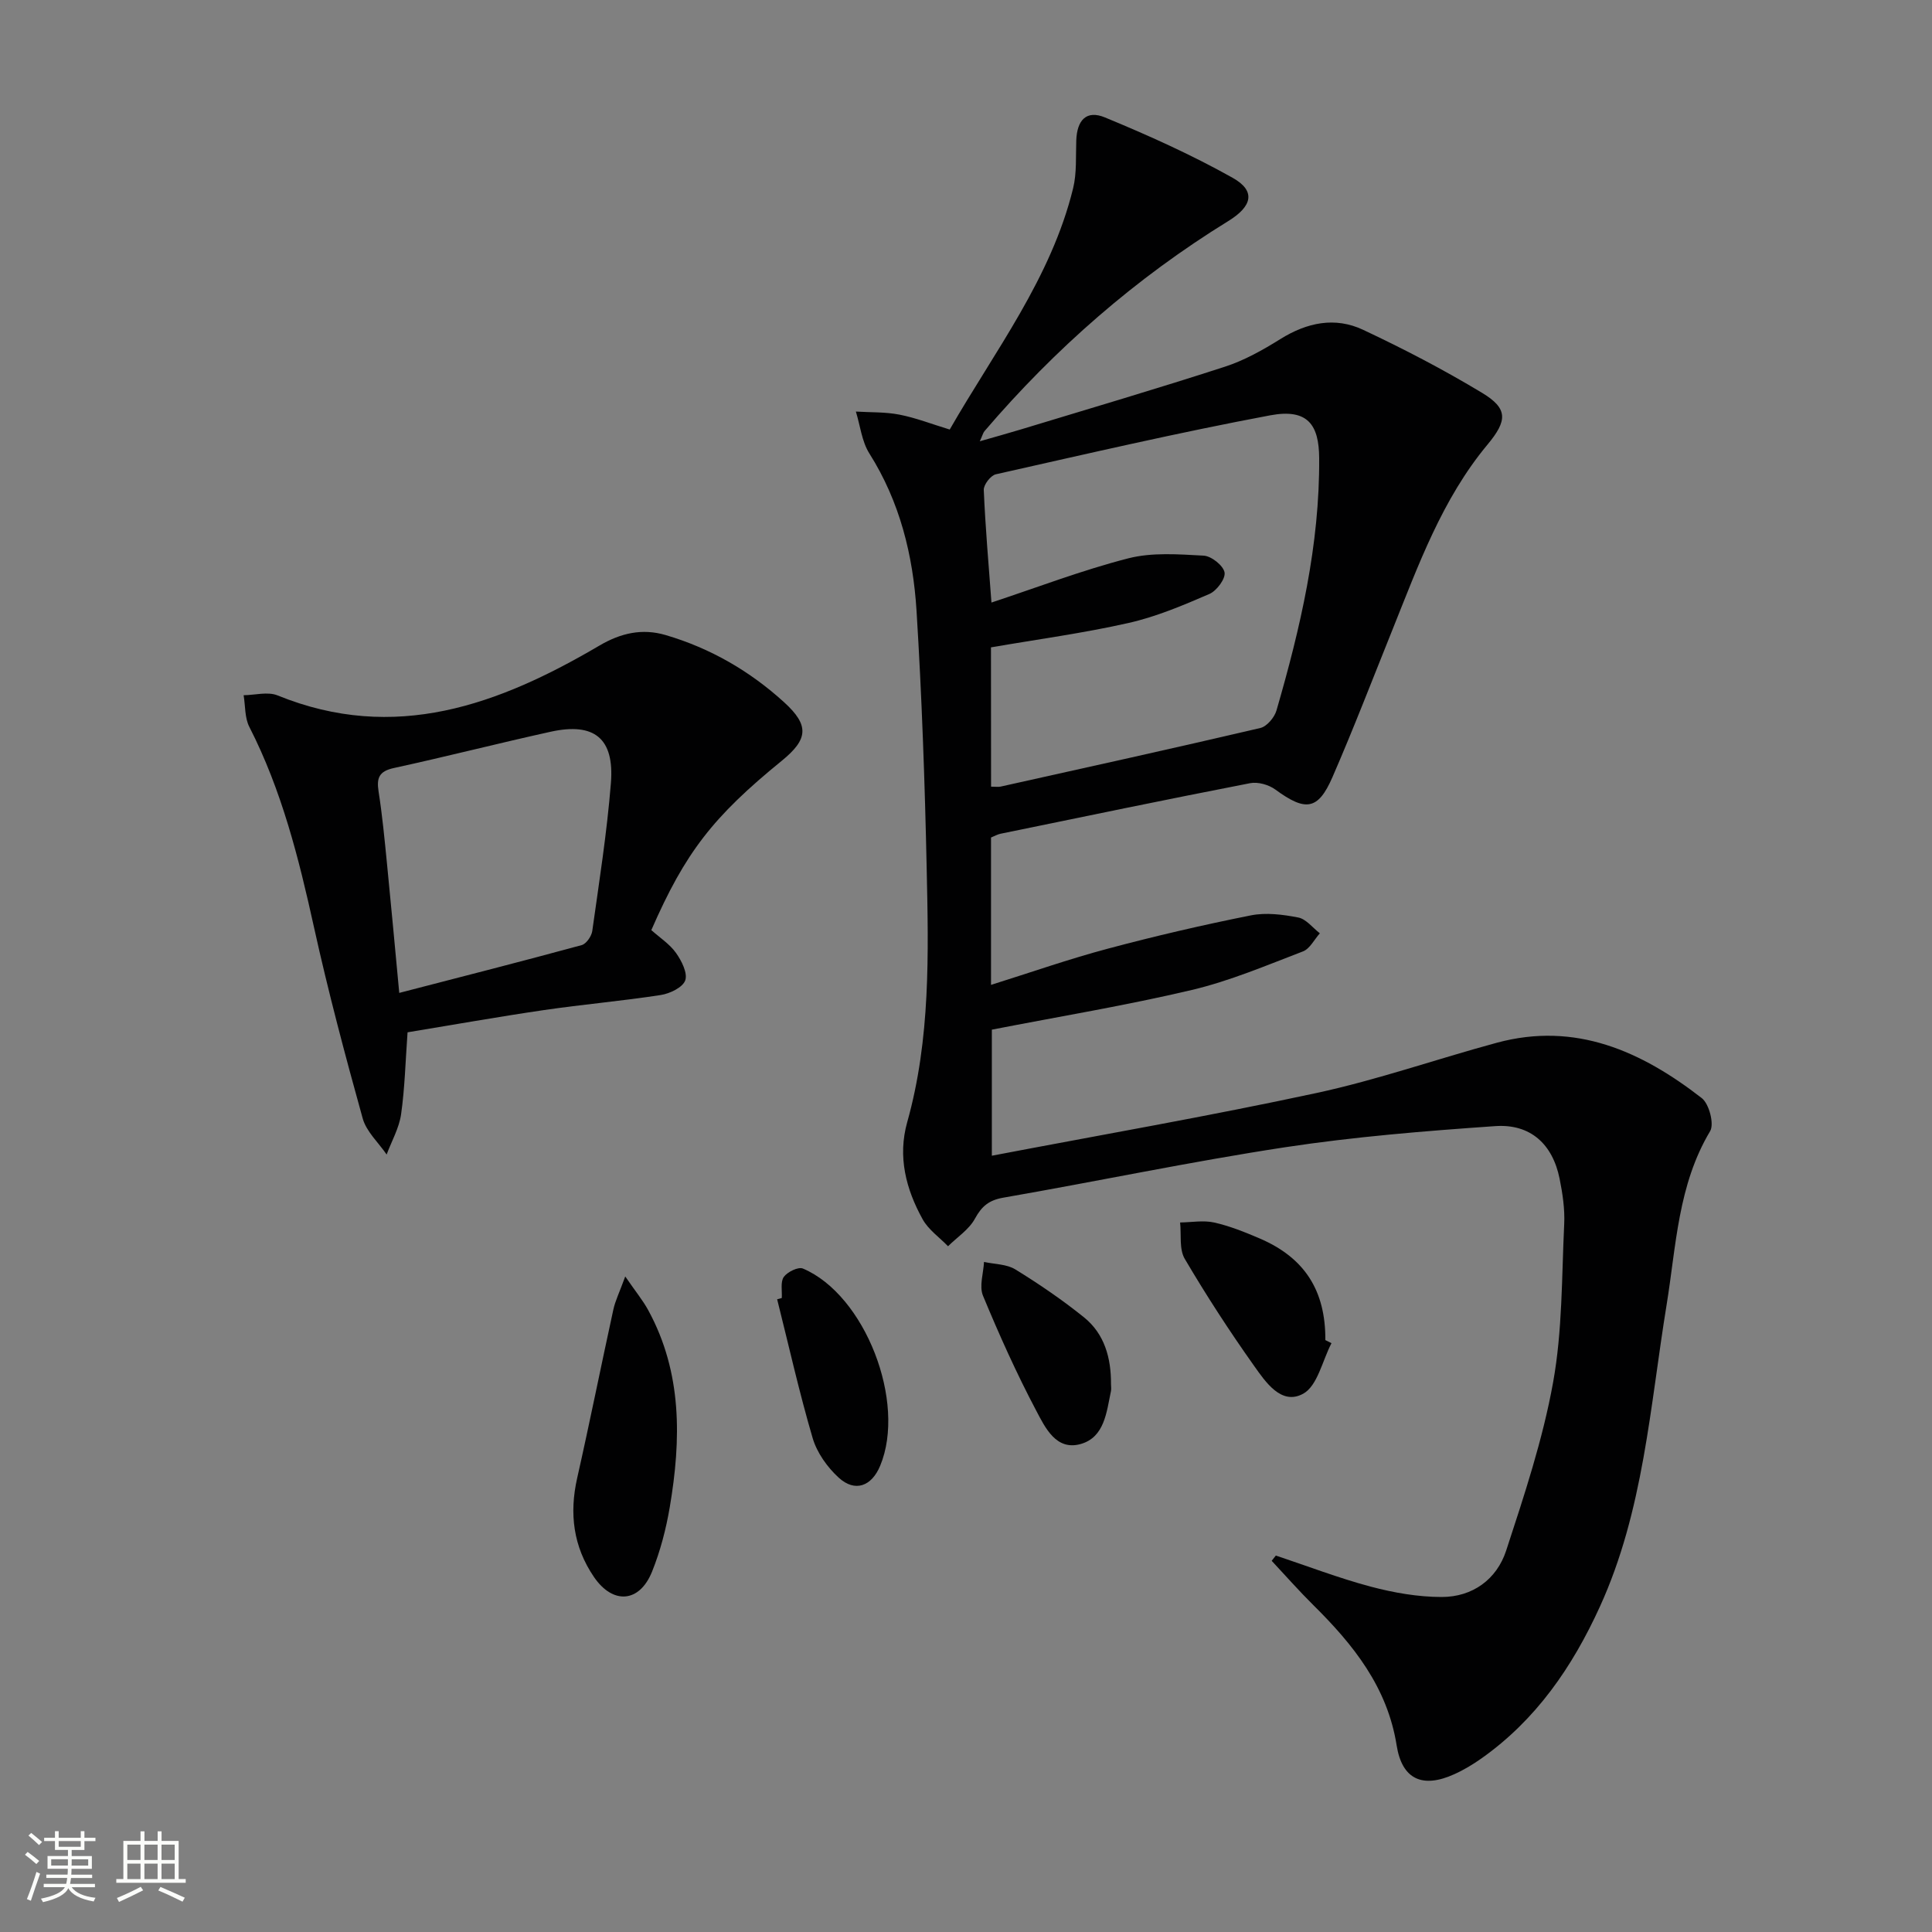 <svg enable-background="new 0 0 400 400" viewBox="0 0 400 400" xmlns="http://www.w3.org/2000/svg"><rect x="0" y="0" width="400" height="400" fill="#808080" stroke="none"/><path d="m5.17 384 .55-.58c.85.61 1.65 1.24 2.4 1.87l-.59.64c-.83-.73-1.62-1.38-2.36-1.93m1.22 9.53-.82-.34c.71-1.76 1.37-3.64 1.98-5.63.24.13.5.25.76.36-.6 1.67-1.24 3.54-1.92 5.61m-.5-13.5.57-.54c.56.44 1.31 1.06 2.26 1.87l-.64.64c-.68-.66-1.41-1.32-2.19-1.97m3.25.46h2.24v-1.36h.77v1.36h4.57v-1.36h.76v1.36h2.28v.69h-2.28v1.84h-2.64v1.26h4.18v2.64h-4.21c0 .45-.02.86-.05 1.21h4.32v.69h-4.38c-.04.34-.1.75-.19 1.22h5.15v.69h-4.82c.87 1.19 2.51 1.92 4.93 2.19-.17.31-.3.57-.37.76-2.77-.49-4.52-1.41-5.26-2.76-.56 1.26-2.3 2.23-5.24 2.9-.12-.24-.26-.48-.43-.72 2.73-.55 4.38-1.34 4.96-2.38h-4.38v-.69h4.65c.1-.38.17-.79.21-1.22h-4.32v-.69h4.4c.03-.34.05-.75.05-1.21h-4.2v-2.64h4.23v-1.26h-2.69v-1.84h-2.24zm1.46 4.46v1.29h3.45c.01-.4.02-.57.01-.53v-.32-.45h-3.46zm1.55-2.59h4.57v-1.19h-4.57zm6.11 2.59h-3.42v.77c-.01.19-.01.37-.02.53h3.44z" fill="#fbfcfa"/><path d="m32.63 379.16h.82v1.98h3.54v7.89h1.46v.78h-14.37v-.78h1.46v-7.89h3.55v-1.98h.82v1.98h2.73v-1.98zm-3.49 11.48.5.73c-1.61.82-3.28 1.63-5 2.41-.13-.27-.28-.55-.44-.82 1.75-.72 3.4-1.49 4.94-2.32m-2.78-5.55h2.73v-3.18h-2.73zm0 3.95h2.73v-3.2h-2.73zm3.54-3.95h2.73v-3.18h-2.73zm0 3.95h2.73v-3.2h-2.73zm7.89 4.68c-1.84-.92-3.51-1.7-5.02-2.32l.45-.73c1.89.8 3.57 1.55 5.04 2.23zm-1.62-11.81h-2.73v3.18h2.73zm-2.73 7.13h2.73v-3.2h-2.73z" fill="#fbfcfa"/><g fill="#010102"><path d="m264.15 322.06c6.55 2.18 13.01 4.67 19.66 6.44 4.76 1.26 9.78 2.14 14.68 2.14 6.39 0 11.39-3.65 13.34-9.59 3.75-11.46 7.59-23.02 9.72-34.83 1.94-10.72 1.78-21.83 2.3-32.78.15-3.11-.33-6.32-.95-9.4-1.44-7.14-6.02-11.39-13.31-10.89-14.55 1.01-29.14 2.19-43.55 4.38-19.51 2.97-38.84 7.05-58.29 10.43-2.99.52-4.48 1.75-5.9 4.35-1.22 2.25-3.67 3.83-5.57 5.71-1.78-1.84-4.05-3.41-5.25-5.57-3.46-6.24-5.21-12.97-3.2-20.12 4.84-17.25 4.41-34.91 4.03-52.53-.38-17.79-1-35.58-2.1-53.33-.72-11.5-3.45-22.59-9.77-32.59-1.57-2.49-1.89-5.76-2.79-8.67 3.02.19 6.1.06 9.04.64 3.38.66 6.64 1.94 10.39 3.08 9.37-16.33 20.99-31.33 25.55-49.96.77-3.16.53-6.59.65-9.89.15-4.23 2.11-6.35 5.93-4.77 9.01 3.72 17.95 7.74 26.44 12.5 4.85 2.72 4.08 5.9-.9 8.96-19.14 11.79-35.86 26.42-50.46 43.48-.3.35-.41.86-.98 2.11 3.21-.92 5.81-1.64 8.4-2.42 14.12-4.29 28.29-8.46 42.32-13.01 4.05-1.31 7.9-3.48 11.54-5.75 5.49-3.42 11.29-4.63 17.09-1.9 8.41 3.95 16.69 8.26 24.63 13.05 5.41 3.26 5.27 5.74 1.13 10.72-9.43 11.33-14.32 25-19.71 38.41-4.09 10.16-8.02 20.4-12.39 30.44-2.99 6.87-5.58 7.14-11.82 2.57-1.36-1-3.61-1.64-5.23-1.32-17.25 3.35-34.46 6.93-51.68 10.47-.63.13-1.21.48-1.96.78v30.51c8.23-2.58 16.14-5.36 24.23-7.51 9.77-2.61 19.64-4.9 29.56-6.88 3.14-.63 6.63-.18 9.82.44 1.64.32 2.99 2.13 4.47 3.27-1.15 1.28-2.06 3.2-3.5 3.75-7.58 2.9-15.14 6.12-23 7.98-13.54 3.2-27.3 5.47-41.41 8.22v26.1c22.61-4.32 45-8.2 67.19-12.98 12.62-2.72 24.88-7.03 37.36-10.41 16.3-4.41 29.96 1.77 42.43 11.46 1.53 1.19 2.62 5.37 1.73 6.85-6.67 11.15-7.02 23.74-9.01 35.97-3.44 21.08-4.75 42.61-13.81 62.47-5.69 12.47-13.21 23.44-24.55 31.44-1.76 1.24-3.63 2.37-5.59 3.25-6.57 2.98-10.82 1.1-11.94-5.97-1.92-12.06-8.96-20.84-17.23-29.02-2.99-2.96-5.77-6.12-8.64-9.19.29-.37.57-.73.86-1.09zm-58.96-159.19c.97 0 1.49.09 1.96-.01 17.95-3.99 35.9-7.95 53.8-12.14 1.35-.32 2.91-2.18 3.33-3.62 4.95-17.08 8.97-34.3 8.84-52.3-.05-6.72-2.25-10.29-10.14-8.81-19.03 3.57-37.91 7.96-56.81 12.21-1.06.24-2.54 2.16-2.49 3.24.33 7.77 1.01 15.52 1.59 23.31 9.48-3.13 18.76-6.7 28.32-9.15 4.95-1.27 10.42-.84 15.62-.56 1.59.09 4.05 2.04 4.32 3.47.24 1.3-1.63 3.82-3.15 4.47-5.43 2.35-10.98 4.7-16.73 6-9.34 2.11-18.87 3.39-28.48 5.05.02 9.53.02 18.97.02 28.84z"/><path d="m134.85 192.57c1.76 1.57 3.81 2.89 5.12 4.74 1.15 1.62 2.43 4.16 1.9 5.67-.52 1.46-3.19 2.74-5.08 3.03-8.03 1.24-16.15 1.94-24.2 3.12-9.48 1.39-18.91 3.07-28.21 4.6-.44 6.08-.57 11.58-1.34 16.97-.41 2.86-1.96 5.56-2.99 8.33-1.7-2.48-4.2-4.74-4.96-7.48-3.64-13.09-7.14-26.25-10.07-39.52-3.15-14.3-6.68-28.39-13.4-41.54-.97-1.89-.81-4.35-1.18-6.55 2.35-.03 5-.78 7.01.03 24.32 9.91 45.83 1.93 66.62-10.29 4.47-2.63 8.9-3.63 13.77-2.19 9.24 2.72 17.42 7.45 24.52 13.92 5.22 4.76 4.98 7.63-.49 12.09-14.25 11.6-20 18.99-27.02 35.07zm-52.19 13c12.84-3.33 25.34-6.51 37.78-9.9.94-.26 2.02-1.82 2.18-2.9 1.43-10.19 3.04-20.38 3.86-30.63.75-9.28-3.43-12.63-12.48-10.64-10.84 2.39-21.6 5.15-32.45 7.51-3.07.67-3.61 2.04-3.17 4.86.77 4.91 1.24 9.87 1.73 14.82.87 8.72 1.66 17.45 2.55 26.88z"/><path d="m129.45 264.28c2.14 3.12 3.66 4.95 4.77 7 7.06 12.95 6.81 26.79 4.45 40.75-.77 4.54-1.96 9.1-3.67 13.36-2.6 6.46-8.11 6.86-12.04 1.09-4.26-6.26-5.13-13.1-3.46-20.47 2.62-11.6 4.95-23.27 7.49-34.89.4-1.82 1.26-3.55 2.46-6.84z"/><path d="m275.67 278.09c-1.89 3.61-2.89 8.84-5.87 10.47-4.52 2.47-7.79-2.44-10.2-5.84-5.07-7.15-9.86-14.53-14.31-22.09-1.18-2.01-.69-5-.96-7.53 2.36-.03 4.82-.49 7.06.01 3.21.72 6.33 1.98 9.37 3.28 9.36 4 13.7 10.81 13.64 21.06.43.21.85.43 1.27.64z"/><path d="m161.86 268.74c.09-1.49-.31-3.34.42-4.37.75-1.04 2.99-2.14 3.96-1.73 12.88 5.46 21.47 27.68 15.99 40.83-1.78 4.28-5.22 5.54-8.59 2.46-2.35-2.15-4.49-5.15-5.38-8.16-2.79-9.49-4.95-19.17-7.36-28.77.33-.09.64-.17.96-.26z"/><path d="m230.02 286.54c0 .5.09 1.01-.01 1.49-.92 4.36-1.33 9.57-6.31 10.95-5.06 1.4-7.32-3.44-9.14-6.88-4.09-7.73-7.69-15.75-11.04-23.83-.82-1.97.09-4.65.21-7 2.18.48 4.69.44 6.49 1.55 4.91 3.02 9.71 6.3 14.2 9.91 4.27 3.44 5.63 8.44 5.6 13.81z"/></g></svg>